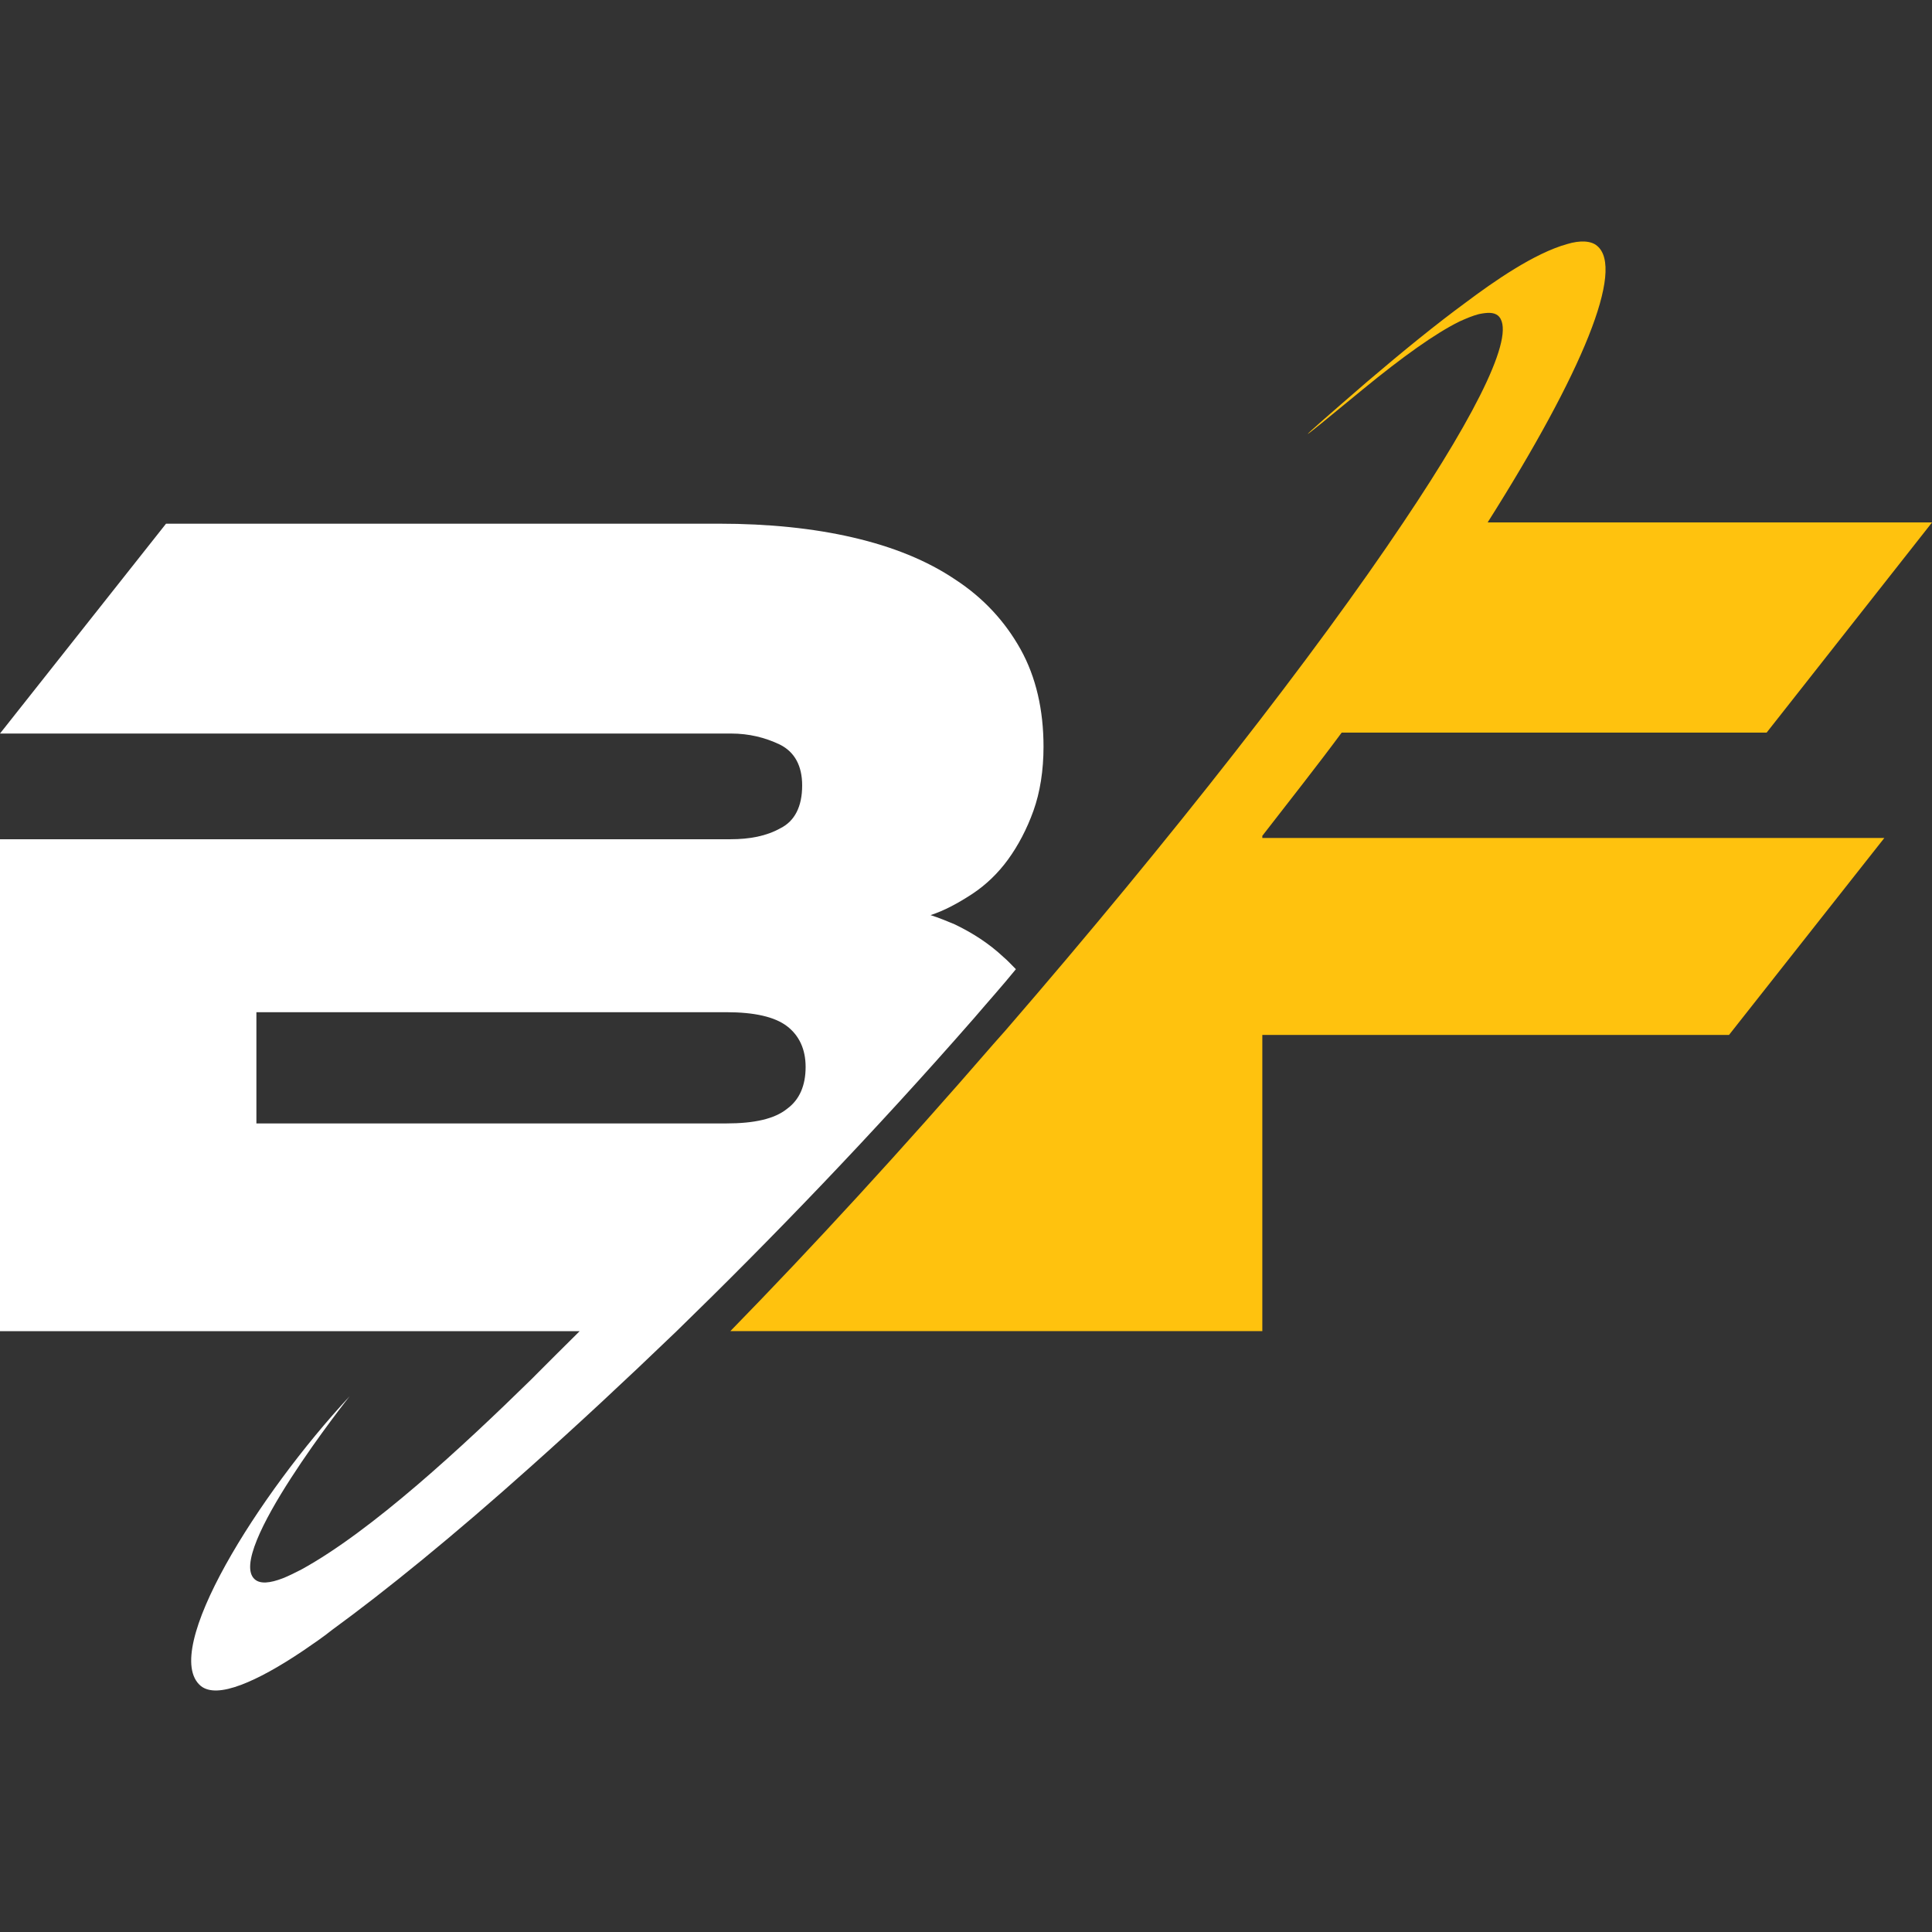 <svg width="80" height="80" viewBox="0 0 80 80" fill="none" xmlns="http://www.w3.org/2000/svg">
<rect x="0" y="0" width="80" height="80" fill="#333333" stroke="none"/>
<g clip-path="url(#clip0_1832_29370)">
<path d="M52.27 34.61C53.413 33.134 54.531 31.722 55.557 30.335H73.153L80.002 21.633H61.6C65.551 15.386 67.279 11.137 66.136 10.183C65.889 9.967 65.434 9.941 64.888 10.107C63.523 10.488 61.847 11.659 60.678 12.537C59.482 13.414 58.117 14.521 56.61 15.806C53.296 18.669 53.439 18.593 56.415 16.137C58.091 14.763 59.43 13.809 60.431 13.313C60.742 13.173 60.989 13.071 61.236 13.007C61.6 12.931 61.847 12.931 62.016 13.058C62.822 13.707 61.288 16.9 58.117 21.62C54.466 27.078 48.592 34.623 41.639 42.664L41.132 43.236C37.351 47.6 33.647 51.633 30.242 55.119H52.27V42.855H71.594L78.026 34.699H52.27V34.61Z" fill="#FFC20E"/>
<path d="M41.741 35.59C42.157 35.018 42.521 34.331 42.794 33.568C43.067 32.804 43.21 31.901 43.21 30.921C43.21 29.395 42.898 28.033 42.261 26.888C41.624 25.743 40.728 24.763 39.558 24C38.389 23.211 36.972 22.639 35.322 22.257C33.684 21.875 31.813 21.685 29.786 21.685H6.875L0 30.374H30.266C31.02 30.374 31.683 30.54 32.294 30.832C32.904 31.137 33.216 31.71 33.216 32.524C33.216 33.402 32.904 34 32.32 34.293C31.735 34.623 31.033 34.751 30.253 34.751H21.949H0V55.12H22.001H24.003C23.418 55.692 22.716 56.404 21.975 57.142C19.168 59.891 15.4 63.389 12.476 64.992C12.203 65.132 11.943 65.26 11.722 65.349C11.163 65.565 10.773 65.59 10.552 65.399C9.305 64.331 14.477 57.817 14.477 57.817C10.721 61.85 6.602 68.389 8.317 69.814C8.655 70.081 9.214 70.056 9.993 69.763C10.695 69.496 11.553 69.025 12.554 68.351C12.944 68.084 13.359 67.804 13.775 67.473C15.971 65.87 18.765 63.605 21.962 60.743C23.86 59.051 25.887 57.168 28.005 55.132C31.93 51.316 36.166 46.926 40.338 42.155C40.923 41.468 41.508 40.819 42.066 40.132C41.897 39.967 41.728 39.776 41.559 39.636C40.949 39.064 40.273 38.631 39.532 38.275C39.194 38.135 38.895 38.008 38.532 37.893C39.116 37.702 39.675 37.397 40.26 37.015C40.819 36.646 41.325 36.163 41.741 35.59ZM32.58 45.921C32.073 46.328 31.241 46.519 30.072 46.519H21.962H10.617V41.913H22.001H30.072C31.241 41.913 32.073 42.104 32.58 42.486C33.086 42.868 33.359 43.44 33.359 44.178C33.359 44.941 33.112 45.539 32.58 45.921Z" fill="white"/>
</g>
<defs>
<clipPath id="clip0_1832_29370">
<rect width="80" height="80" fill="white"/>
</clipPath>
</defs>
</svg>
